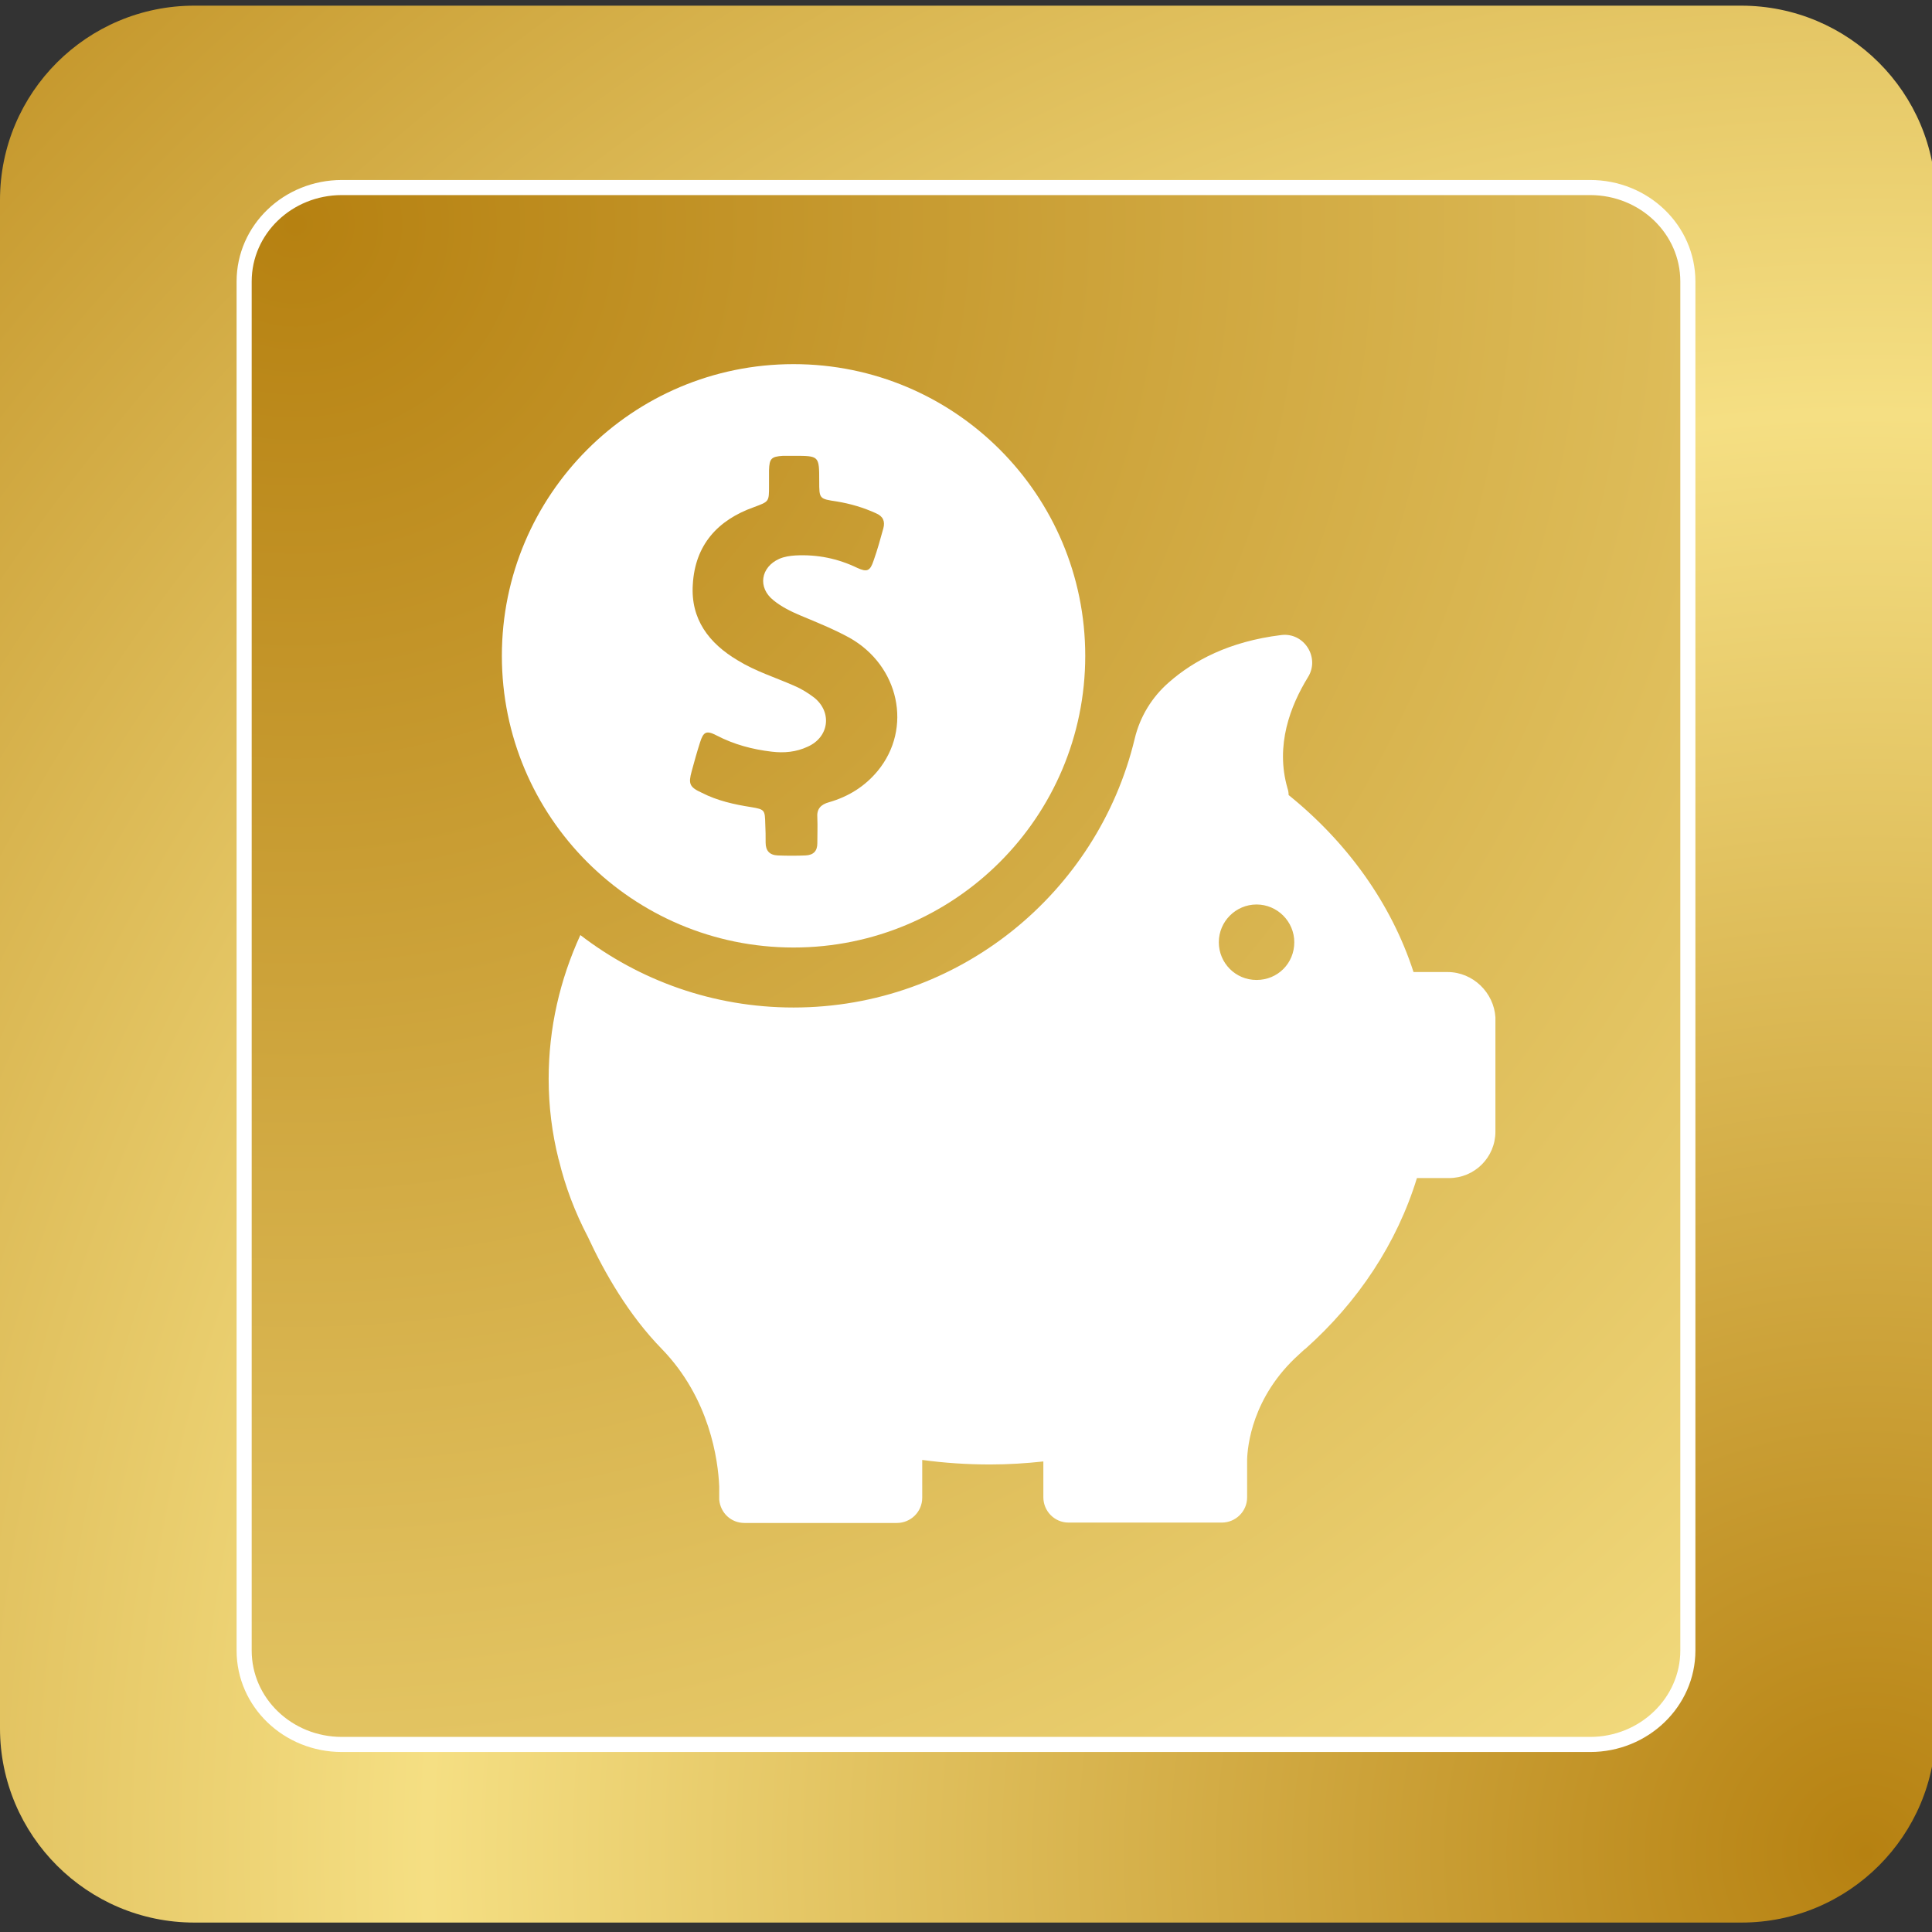 <?xml version="1.0" encoding="utf-8"?>
<!-- Generator: Adobe Illustrator 25.2.3, SVG Export Plug-In . SVG Version: 6.00 Build 0)  -->
<svg version="1.1" id="圖層_1" xmlns="http://www.w3.org/2000/svg" xmlns:xlink="http://www.w3.org/1999/xlink" x="0px" y="0px"
	 viewBox="0 0 512 512" style="enable-background:new 0 0 512 512;" xml:space="preserve">
<rect x="0" y="0" width="512" height="512" fill="#333333" stroke="none"/>
<style type="text/css">
	.st0{fill:url(#SVGID_1_);}
	.st1{fill:url(#SVGID_2_);stroke:#FFFFFF;stroke-width:4;stroke-miterlimit:10;}
	.st2{fill:#FFFFFF;}
</style>
<g>
	
		<radialGradient id="SVGID_1_" cx="494.562" cy="19.62" r="778.056" gradientTransform="matrix(1 0 0 -1 0 510.74)" gradientUnits="userSpaceOnUse">
		<stop  offset="0" style="stop-color:#B68111"/>
		<stop  offset="0.49" style="stop-color:#F5DF83"/>
		<stop  offset="1" style="stop-color:#B68111"/>
	</radialGradient>
	<path class="st0" d="M513,458c0,28.5-23.1,51.5-51.5,51.5h-410C23.1,509.5,0,486.4,0,458V53C0,24.5,23.1,1.5,51.5,1.5h409.9
		c28.5,0,51.6,23,51.6,51.5V458z"/>
	
		<radialGradient id="SVGID_2_" cx="78.262" cy="466.231" r="590.025" gradientTransform="matrix(1 0 0 -0.96 0 506.993)" gradientUnits="userSpaceOnUse">
		<stop  offset="0" style="stop-color:#B68111"/>
		<stop  offset="1" style="stop-color:#F5DF83"/>
	</radialGradient>
	<path class="st1" d="M447.3,437.4c0,13.7-11.6,24.9-25.9,24.9H90.6c-14.3,0-25.9-11.1-25.9-24.9V74.6c0-13.8,11.6-24.9,25.9-24.9
		h330.8c14.3,0,25.9,11.1,25.9,24.9V437.4z"/>
	<g>
		<g>
			<path class="st2" d="M210.3,251.1c42.7,0,77.3-34.6,77.3-77.3s-34.6-77.3-77.3-77.3S133,131.1,133,173.8S167.6,251.1,210.3,251.1
				z M183.3,204.4c0.7-2.6,1.4-5.1,2.2-7.6c0.9-2.9,1.7-3.3,4.4-1.9c4.6,2.4,9.5,3.7,14.6,4.3c3.3,0.4,6.5,0.1,9.5-1.3
				c5.7-2.5,6.6-9.1,1.8-13c-1.7-1.3-3.5-2.4-5.4-3.2c-5-2.2-10.2-3.8-14.9-6.7c-7.6-4.5-12.5-10.9-11.9-20.1
				c0.6-10.5,6.6-17.1,16.2-20.5c4-1.5,4-1.4,4-5.6c0-1.4,0-2.8,0-4.2c0.1-3.1,0.6-3.6,3.7-3.8c1,0,1.9,0,2.9,0c6.7,0,6.7,0,6.7,6.7
				c0,4.7,0,4.7,4.7,5.4c3.6,0.6,7,1.6,10.3,3.1c1.9,0.8,2.5,2.1,2,4c-0.8,2.9-1.6,5.8-2.6,8.6c-0.9,2.7-1.7,3.1-4.3,1.9
				c-5.2-2.5-10.6-3.6-16.4-3.3c-1.5,0.1-2.9,0.3-4.3,0.9c-4.9,2.2-5.8,7.6-1.5,11c2.1,1.7,4.5,2.9,7.1,4c4.3,1.8,8.8,3.6,13,5.9
				c13.2,7.4,16.8,24,7.5,35.3c-3.4,4.1-7.7,6.8-12.9,8.3c-2.2,0.6-3.3,1.8-3.1,4.1c0.1,2.3,0,4.5,0,6.8c0,2-1,3.1-3.1,3.2
				c-2.4,0.1-4.9,0.1-7.4,0c-2.2-0.1-3.2-1.3-3.2-3.4c0-1.7,0-3.3-0.1-5c-0.1-3.6-0.1-3.8-3.7-4.4c-4.5-0.7-9-1.7-13.1-3.8
				C182.7,208.6,182.4,207.7,183.3,204.4z"/>
			<path class="st2" d="M383.6,257.6h-9l0,0c-5.9-18.2-17.6-34.4-33.1-46.9c0-0.6-0.1-1.2-0.3-1.8c-3.3-11.4,0.8-21.9,5.4-29.4
				c3.3-5.2-1-12-7.1-11.2c-13.8,1.7-23.2,6.8-29.7,12.5c-4.5,3.9-7.7,9.1-9.1,15c-9.8,40.8-46.6,71.2-90.4,71.2
				c-21.3,0-40.9-7.2-56.5-19.2c-5.4,11.8-8.4,24.6-8.4,38.1c0,7.3,0.9,14.4,2.6,21.2l0,0c0,0,0,0.1,0.1,0.3
				c1.7,7.1,4.3,13.9,7.7,20.4c4.4,9.5,10.8,20.7,19.6,29.7c12.7,13.1,14.9,29.4,15.2,36.4v3c0,0.1,0,0.3,0,0.4c0,0.1,0,0.1,0,0.1
				l0,0c0.3,3.5,3.1,6.2,6.7,6.2h40.4c3.6,0,6.7-2.9,6.7-6.7v-10c5.9,0.8,11.9,1.2,18,1.2c4.8,0,9.5-0.3,14.1-0.8v9.5
				c0,3.6,2.9,6.7,6.7,6.7h40.6c3.6,0,6.7-2.9,6.7-6.7v-10c0.1-3.3,1.2-16.6,13.8-27.9c0.4-0.4,0.9-0.8,1.3-1.2
				c0.1-0.1,0.3-0.2,0.4-0.3l0,0c13.9-12.4,24.2-27.9,29.5-45.2h8.5c6.8,0,12.3-5.5,12.3-12.3v-30.3
				C395.9,263.1,390.4,257.6,383.6,257.6z M333,259.7c-5.6,0-10-4.5-10-10s4.5-10,10-10s10,4.5,10,10
				C343,255.3,338.6,259.7,333,259.7z"/>
		</g>
	</g>
</g>
</svg>
